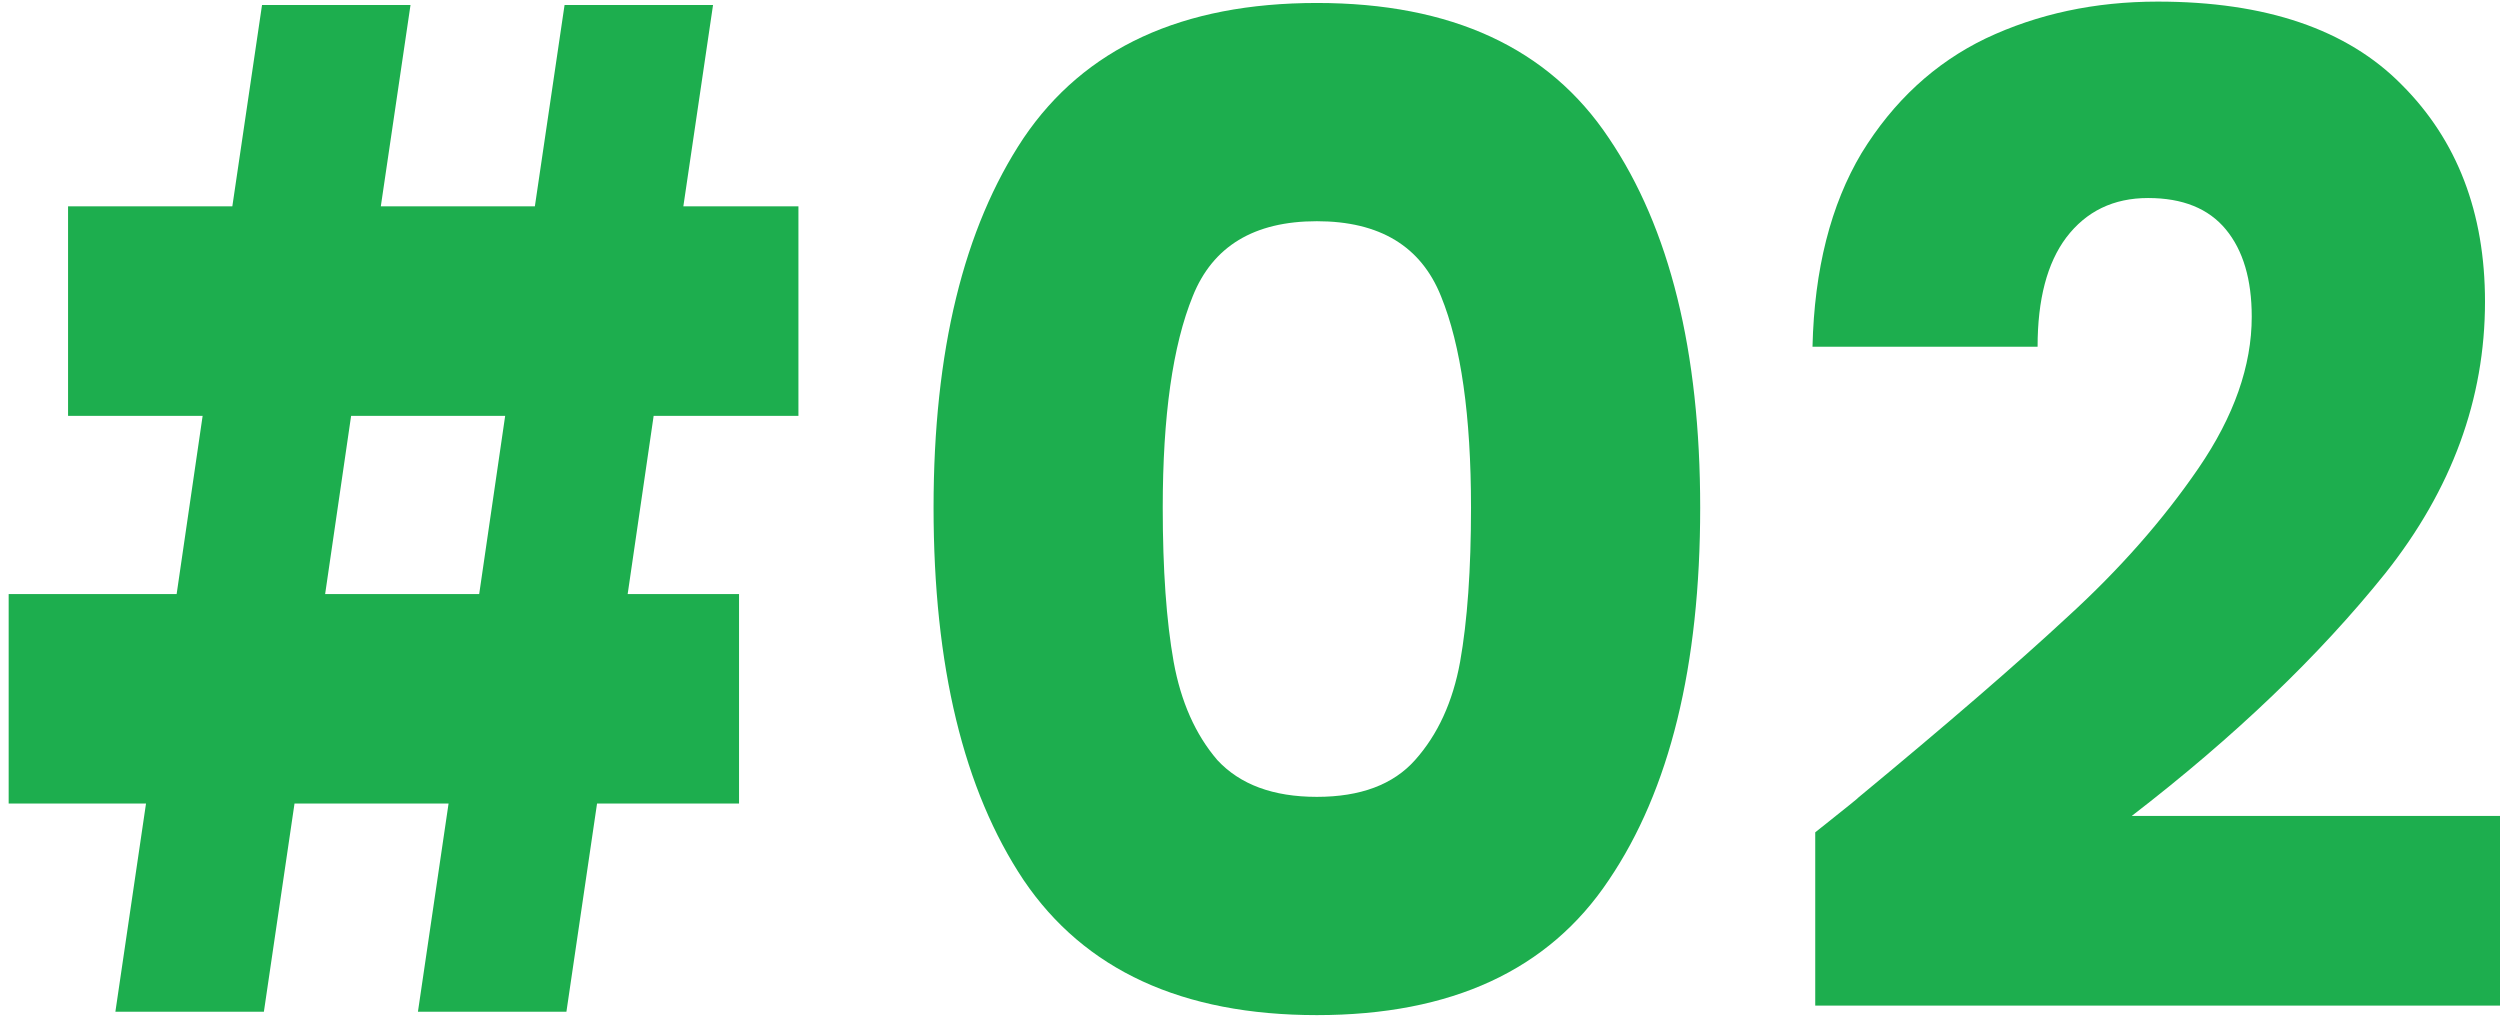 <svg width="148" height="61" viewBox="0 0 148 61" fill="none" xmlns="http://www.w3.org/2000/svg">
<path d="M107.462 49.274C109.292 47.82 110.127 47.147 109.965 47.255C115.241 42.894 119.386 39.314 122.401 36.515C125.47 33.715 128.054 30.781 130.154 27.713C132.253 24.644 133.303 21.656 133.303 18.749C133.303 16.542 132.792 14.819 131.769 13.581C130.746 12.342 129.211 11.723 127.166 11.723C125.12 11.723 123.505 12.504 122.32 14.065C121.19 15.573 120.625 17.726 120.625 20.526H107.3C107.408 15.95 108.377 12.127 110.207 9.059C112.092 5.99 114.541 3.729 117.556 2.275C120.625 0.822 124.016 0.095 127.731 0.095C134.137 0.095 138.956 1.737 142.186 5.021C145.47 8.305 147.112 12.585 147.112 17.861C147.112 23.621 145.147 28.978 141.217 33.931C137.287 38.83 132.28 43.621 126.197 48.305H148V59.53H107.462V49.274Z" fill="#1DAE4E"/>
<path d="M55.267 30.054C55.267 20.795 57.044 13.5 60.597 8.17C64.204 2.84 69.991 0.176 77.959 0.176C85.927 0.176 91.687 2.84 95.24 8.17C98.847 13.5 100.651 20.795 100.651 30.054C100.651 39.422 98.847 46.77 95.24 52.1C91.687 57.43 85.927 60.095 77.959 60.095C69.991 60.095 64.204 57.43 60.597 52.1C57.044 46.77 55.267 39.422 55.267 30.054ZM87.084 30.054C87.084 24.617 86.492 20.445 85.308 17.538C84.123 14.577 81.674 13.096 77.959 13.096C74.244 13.096 71.795 14.577 70.61 17.538C69.426 20.445 68.834 24.617 68.834 30.054C68.834 33.715 69.049 36.757 69.48 39.18C69.91 41.548 70.772 43.486 72.064 44.994C73.41 46.447 75.375 47.174 77.959 47.174C80.543 47.174 82.481 46.447 83.773 44.994C85.119 43.486 86.007 41.548 86.438 39.18C86.869 36.757 87.084 33.715 87.084 30.054Z" fill="#1DAE4E"/>
<path d="M38.696 24.618L37.158 35.169H43.751V47.571H35.345L33.532 59.894H24.742L26.555 47.571H17.435L15.622 59.894H6.831L8.644 47.571H0.513V35.169H10.457L11.996 24.618H4.029V12.216H13.754L15.512 0.296H24.302L22.544 12.216H31.664L33.422 0.296H42.212L40.454 12.216H47.267V24.618H38.696ZM29.906 24.618H20.786L19.248 35.169H28.368L29.906 24.618Z" fill="#1DAE4E"/>
</svg>
